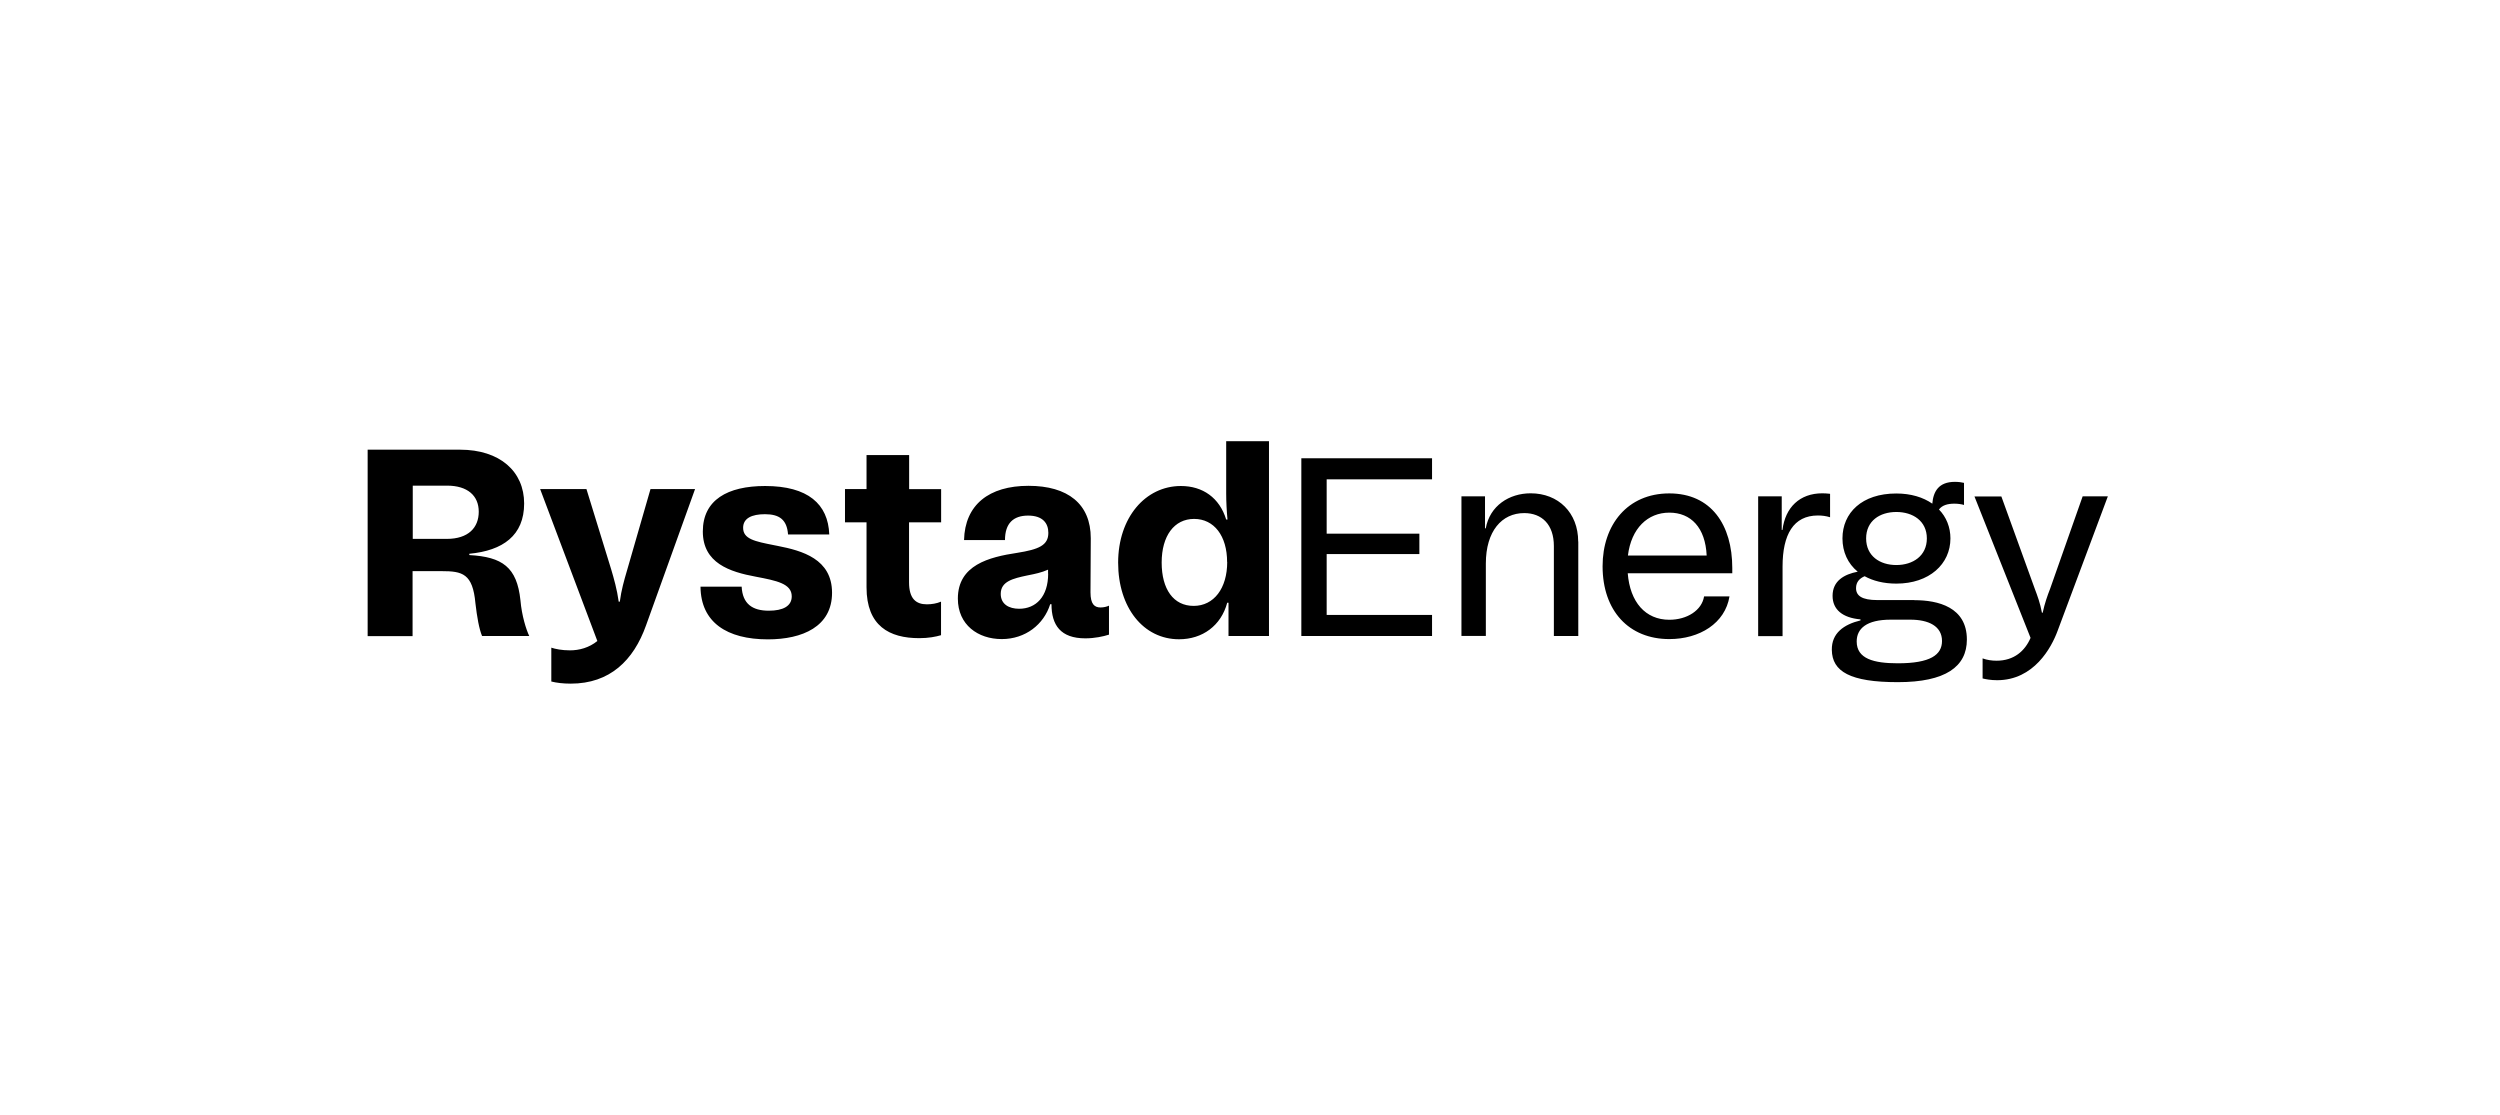 <?xml version="1.0" encoding="utf-8"?>
<svg xmlns="http://www.w3.org/2000/svg" width="204" height="91" viewBox="0 0 204 91" fill="none">
<path fill-rule="evenodd" clip-rule="evenodd" d="M103.549 36H100.057V40.269C100.057 40.918 100.095 41.68 100.163 42.396H100.057C99.514 40.616 98.141 39.658 96.361 39.658C93.457 39.658 91.24 42.245 91.24 45.911C91.24 49.577 93.299 52.164 96.21 52.164C98.119 52.164 99.642 51.055 100.14 49.185H100.246V51.9H103.549V36ZM97.44 42.343C99.069 42.343 100.132 43.731 100.132 45.858H100.14C100.14 48.008 99.054 49.441 97.402 49.441C95.75 49.441 94.792 48.076 94.792 45.904C94.792 43.731 95.811 42.343 97.44 42.343ZM39.338 51.9H43.185V51.893C42.943 51.395 42.574 50.241 42.468 48.981C42.182 46.273 40.99 45.444 38.297 45.293V45.187C41.035 44.931 42.77 43.694 42.77 41.084C42.77 38.474 40.794 36.694 37.535 36.694H30V51.908H33.666V46.605H36.034C37.731 46.605 38.576 46.801 38.795 49.23C38.923 50.339 39.097 51.334 39.338 51.9ZM36.457 43.973H33.681V39.628H36.479C38.154 39.628 39.066 40.45 39.066 41.755C39.066 43.06 38.214 43.973 36.457 43.973ZM56.717 39.907H53.081L51.188 46.469L51.144 46.62C50.935 47.338 50.697 48.157 50.577 49.094H50.486C50.35 48.099 50.094 47.209 49.875 46.469L47.854 39.907H44.075L48.744 52.307C48.072 52.85 47.273 53.069 46.511 53.069C45.832 53.069 45.312 52.956 44.987 52.85V55.611C45.402 55.717 45.945 55.785 46.572 55.785C49.762 55.785 51.701 53.891 52.719 51.025L56.717 39.907ZM50.177 49.879C50.181 49.865 50.185 49.853 50.188 49.841L50.177 49.879ZM60.518 47.857L60.519 47.872H57.161C57.184 50.784 59.319 52.172 62.66 52.172C65.481 52.172 67.895 51.131 67.895 48.37C67.895 45.609 65.458 44.938 63.459 44.546C63.354 44.525 63.252 44.505 63.151 44.485L63.151 44.485L63.15 44.484L63.149 44.484C61.596 44.177 60.639 43.988 60.639 43.068C60.639 42.283 61.355 41.959 62.419 41.959C63.588 41.959 64.214 42.396 64.304 43.611H67.668C67.578 41.137 65.933 39.658 62.434 39.658C59.371 39.658 57.35 40.79 57.35 43.369C57.35 45.949 59.545 46.665 61.672 47.058C63.369 47.382 64.606 47.623 64.606 48.664C64.606 49.464 63.889 49.833 62.735 49.833C61.39 49.833 60.591 49.272 60.519 47.872H60.525L60.518 47.857ZM74.178 42.623H76.788L76.796 42.63V39.915H74.186V37.131H70.709V39.907H68.951V42.623H70.709V47.925C70.709 51.078 72.572 52.074 75.008 52.074C75.77 52.074 76.35 51.96 76.788 51.832V49.094C76.441 49.245 76.026 49.313 75.634 49.313C74.744 49.313 74.178 48.86 74.178 47.51V42.623ZM90.493 49.419V49.422C90.32 49.504 90.067 49.569 89.807 49.569C89.309 49.569 88.984 49.305 88.984 48.332L89.007 43.92C89.007 41.121 87.136 39.643 83.923 39.643C80.71 39.643 78.734 41.182 78.666 44.071H82.007C82.007 42.698 82.694 42.072 83.893 42.072C85.092 42.072 85.545 42.698 85.545 43.482C85.545 44.501 84.76 44.833 83.003 45.112C80.703 45.459 78.161 46.107 78.161 48.845C78.161 50.995 79.812 52.149 81.743 52.149C83.674 52.149 85.175 50.957 85.696 49.305H85.801C85.801 51.003 86.541 52.089 88.562 52.089C89.324 52.089 90.018 51.938 90.493 51.787V49.422L90.501 49.419H90.493ZM85.522 46.809V46.484C84.989 46.724 84.443 46.833 83.958 46.93L83.81 46.96C82.679 47.201 81.66 47.435 81.66 48.461C81.66 49.305 82.332 49.675 83.162 49.675C84.527 49.675 85.53 48.694 85.53 46.809H85.522ZM116.855 39.115H108.256V43.55H115.821V45.21H108.256V50.18H116.855V51.9H106.189V37.395H116.855V39.115ZM128.788 51.9V44.191H128.78C128.78 41.831 127.158 40.254 124.903 40.254C123.146 40.254 121.569 41.272 121.237 43.113H121.177V40.503H119.254V51.893H121.245V45.987C121.245 43.339 122.55 41.868 124.375 41.868C125.823 41.868 126.796 42.804 126.796 44.561V51.9H128.788ZM141.361 46.779H141.354V46.349C141.354 42.834 139.634 40.262 136.217 40.262C132.8 40.262 130.771 42.826 130.771 46.205C130.771 49.849 132.921 52.149 136.217 52.149C138.684 52.149 140.773 50.859 141.127 48.664H139.053C138.872 49.803 137.665 50.573 136.217 50.573C134.271 50.573 133.011 49.139 132.823 46.779H141.354V46.786L141.361 46.779ZM132.846 45.33H139.264C139.159 43.053 137.982 41.831 136.217 41.831C134.452 41.831 133.11 43.113 132.838 45.33H132.846ZM149.334 42.208V40.299L149.319 40.292L149.253 40.286C149.1 40.271 148.917 40.254 148.701 40.254C146.86 40.254 145.676 41.401 145.45 43.241H145.389V40.503H143.466V51.908H145.457V46.228C145.457 43.618 146.347 42.064 148.338 42.064C148.67 42.064 149.002 42.102 149.334 42.208ZM156.213 48.974C158.136 48.974 160.497 49.532 160.497 52.187C160.497 54.404 158.755 55.664 154.863 55.664C150.971 55.664 149.5 54.797 149.477 53.032C149.455 51.666 150.45 50.957 151.816 50.625V50.542C150.345 50.414 149.538 49.735 149.538 48.619C149.538 47.397 150.488 46.862 151.589 46.65C150.782 45.987 150.345 45.036 150.345 43.935C150.345 41.846 151.936 40.269 154.735 40.269C155.934 40.269 156.93 40.578 157.676 41.099C157.759 40.103 158.197 39.319 159.517 39.319C159.826 39.319 160.075 39.356 160.263 39.402V41.205C160.075 41.144 159.766 41.099 159.479 41.099C158.921 41.099 158.483 41.227 158.219 41.574C158.823 42.193 159.155 43.022 159.155 43.935C159.155 46.024 157.435 47.623 154.742 47.623C153.709 47.623 152.834 47.397 152.155 47.02C151.763 47.186 151.453 47.473 151.453 47.993C151.453 48.611 151.929 48.966 153.196 48.966H156.22L156.213 48.974ZM158.468 52.304C158.466 51.084 157.365 50.565 155.881 50.565H154.282C152.313 50.565 151.506 51.289 151.506 52.345C151.506 53.756 152.894 54.125 154.863 54.125C157.515 54.125 158.466 53.44 158.468 52.304ZM158.468 52.304C158.468 52.305 158.468 52.306 158.468 52.307V52.3C158.468 52.301 158.468 52.303 158.468 52.304ZM152.276 43.935C152.276 45.368 153.392 46.107 154.742 46.107C156.092 46.107 157.231 45.361 157.231 43.935C157.231 42.509 156.092 41.778 154.742 41.778C153.392 41.778 152.276 42.502 152.276 43.935ZM172 40.503H169.948L169.941 40.511L167.286 48.053C167.075 48.589 166.848 49.23 166.682 49.999H166.622C166.479 49.215 166.245 48.589 166.041 48.053L163.311 40.511H161.116L165.694 52.051C165.242 53.107 164.352 53.914 162.919 53.914C162.526 53.914 162.134 53.854 161.78 53.725V55.362C162.029 55.423 162.443 55.505 162.964 55.505C165.973 55.505 167.399 52.835 167.897 51.485L172 40.503Z" fill="black"/>
</svg>